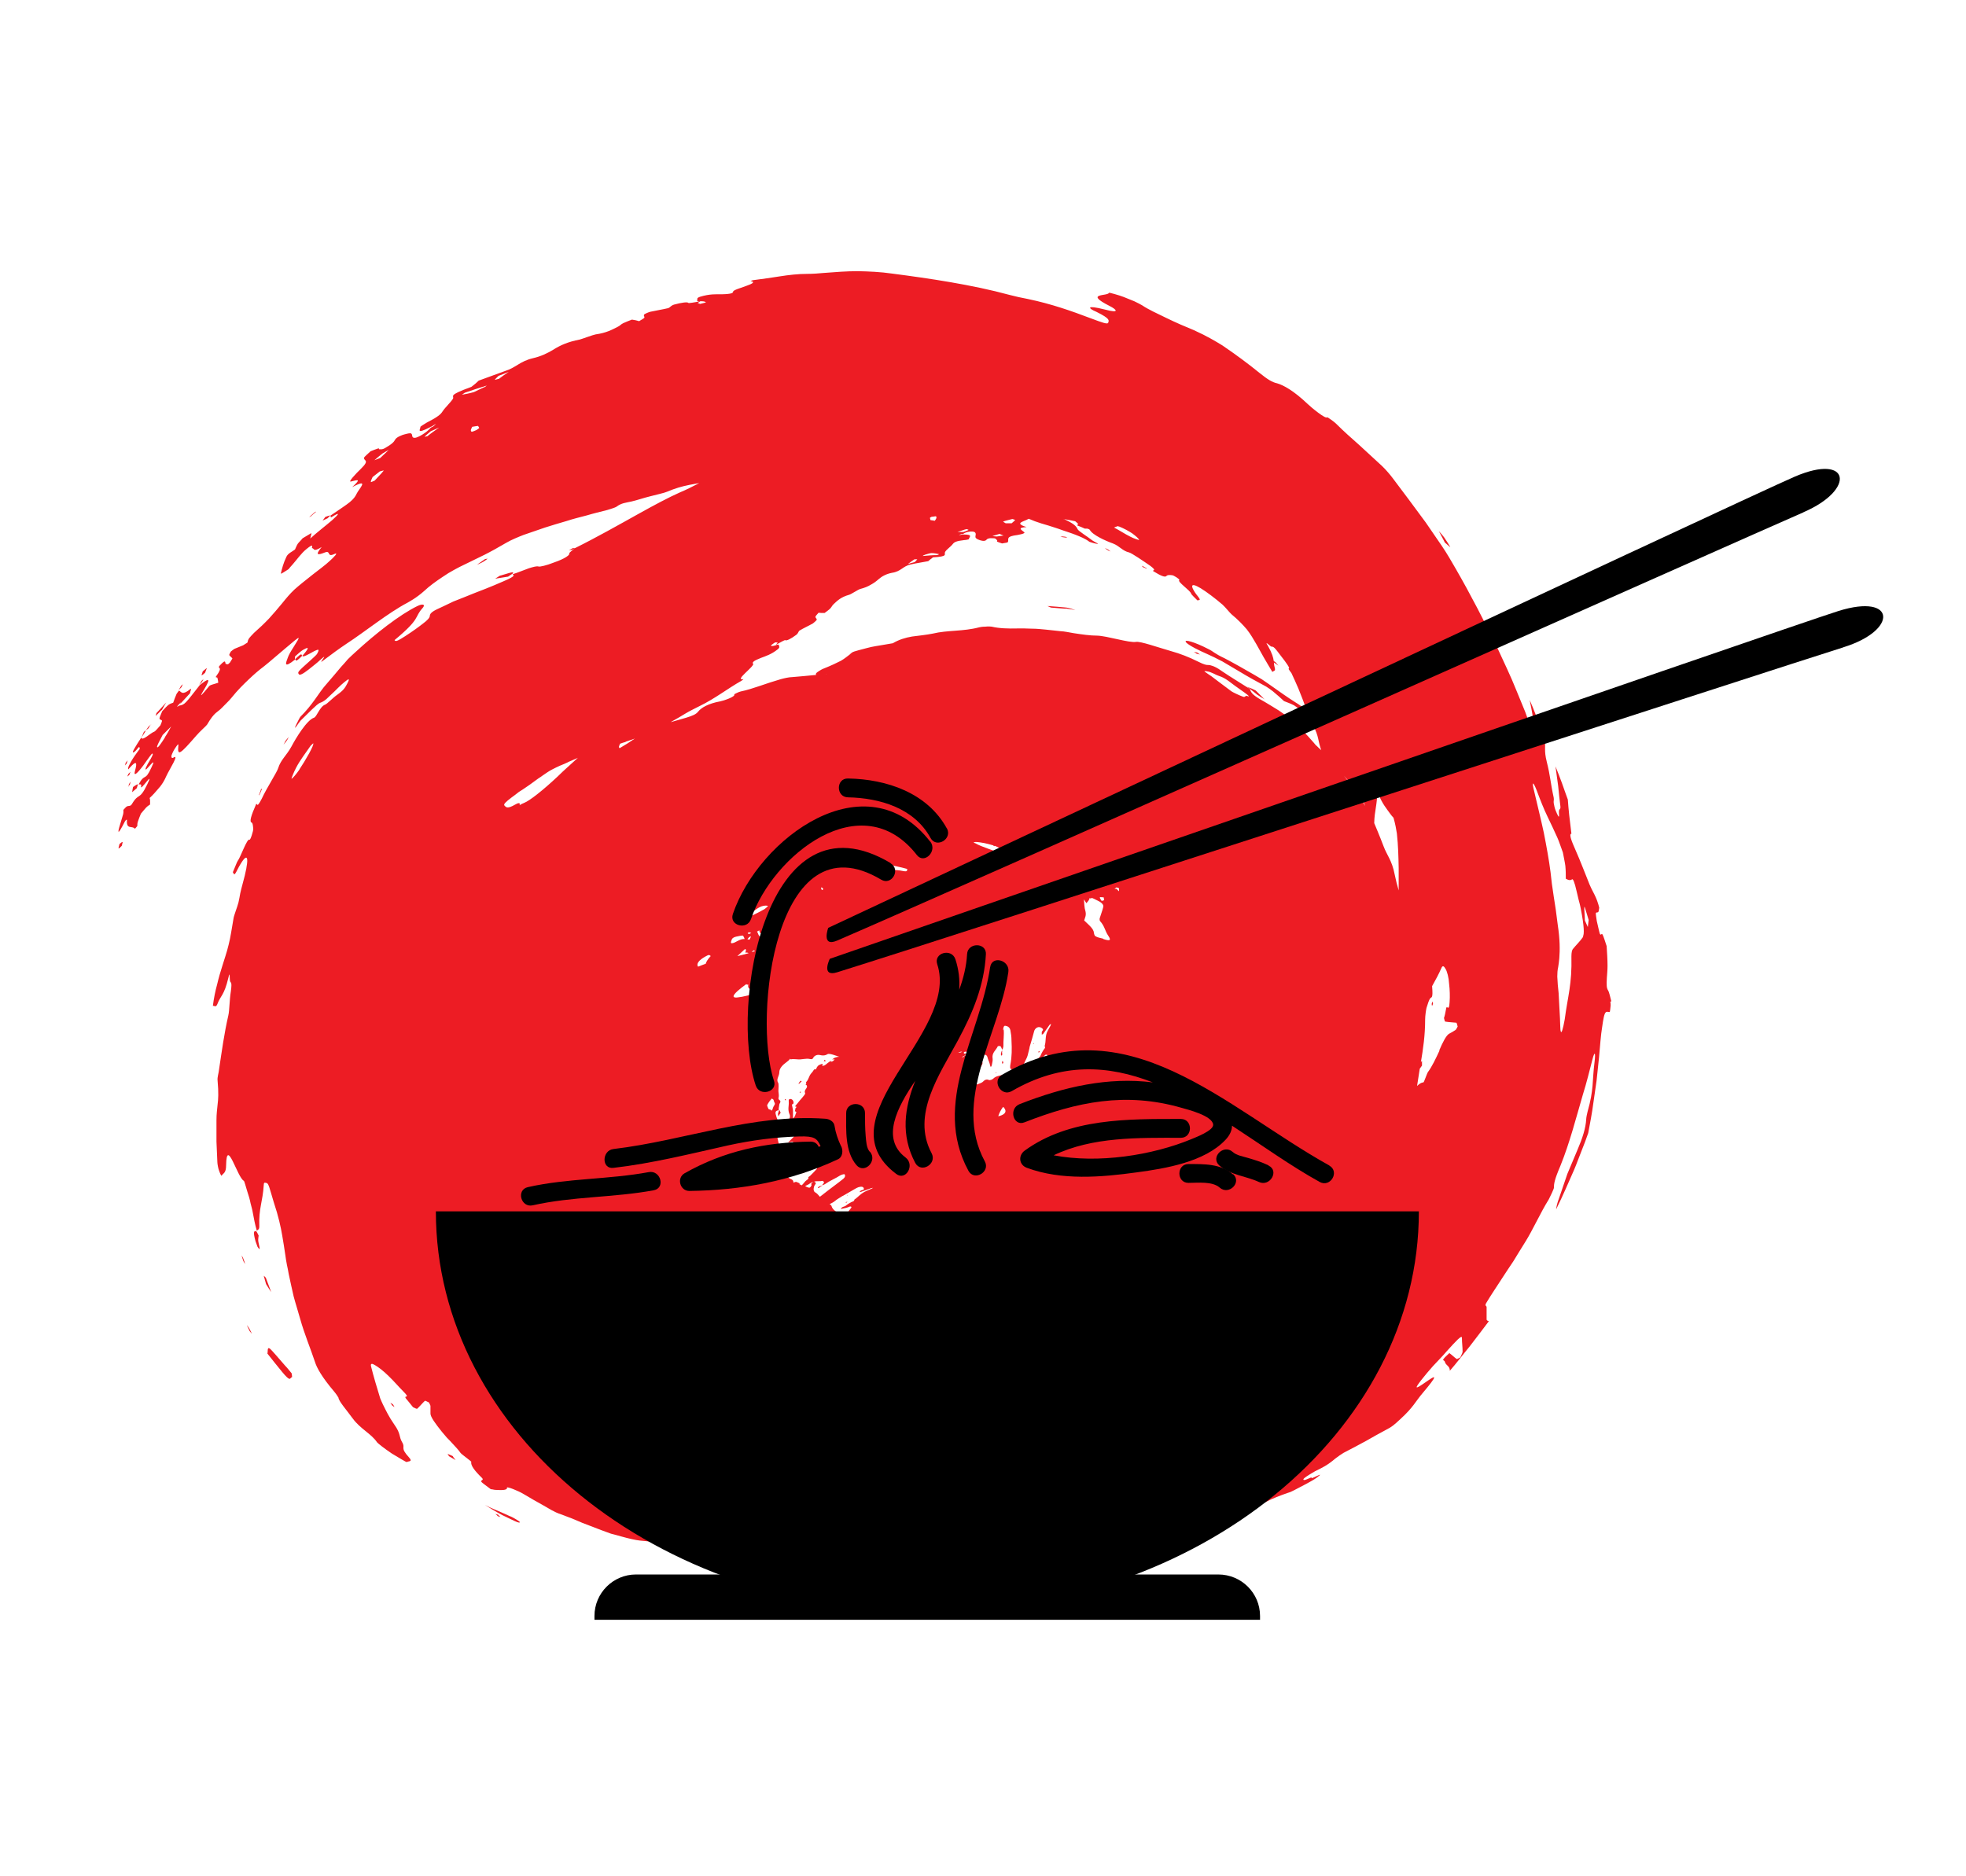 <?xml version="1.0" encoding="UTF-8"?> <svg xmlns="http://www.w3.org/2000/svg" id="Layer_1" data-name="Layer 1" viewBox="0 0 87.64 83.64"><defs><style> .cls-1 { fill: #000; } .cls-1, .cls-2 { fill-rule: evenodd; stroke-width: 0px; } .cls-2 { fill: #ed1c24; } </style></defs><g><path class="cls-2" d="M71.83,44.65c-.05-.18-.09-.41-.15-.5-.06-.1-.07-.22-.05-.55.01-.17.03-.33.03-.54,0-.27-.02-.58-.04-.88-.06-.18-.13-.41-.18-.51-.05-.08-.07.06-.12-.03-.02-.04-.09-.37-.14-.58-.02-.11-.05-.34-.04-.35.03-.05.08-.01.11-.05.02-.03.03-.13.04-.19-.02-.09-.05-.18-.08-.27-.03-.08-.05-.14-.07-.18-.09-.21-.18-.34-.28-.58-.2-.49-.4-1.03-.64-1.57-.13-.3-.3-.68-.17-.7-.08-.62-.13-1.09-.16-1.52-.09-.24-.17-.48-.26-.73-.09-.25-.19-.5-.29-.75.04.29.08.59.12.88.03.3.06.6.1.91.01.13-.04.1-.06.17-.03.09.08.59-.16-.01-.03-.07-.07-.25-.08-.32-.01-.11.02-.12,0-.24-.15-.68-.14-.92-.31-1.6-.13-.51-.04-.66-.09-1.02,0-.02,0-.05-.01-.08-.06-.14-.11-.28-.17-.42-.16-.41-.31-.82-.49-1.23.12.56.19,1.13.36,1.84.01.07-.03.03-.05.04-.05-.13-.12-.27-.16-.39-.12-.32-.23-.64-.35-.96-.13-.32-.26-.64-.39-.95l-.2-.48-.21-.47c-.14-.31-.29-.62-.43-.93-.6-1.23-1.22-2.43-1.86-3.54-.19-.33-.39-.68-.62-1.02-.24-.35-.48-.7-.72-1.05-.51-.69-1.01-1.37-1.46-1.96-.11-.15-.32-.4-.5-.57-.34-.31-.67-.62-1.01-.93-.34-.3-.69-.61-1.02-.94-.07-.08-.4-.31-.41-.3-.04.12-.74-.46-.88-.6-.61-.58-1.07-.83-1.35-.91-.23-.05-.43-.18-.78-.46-.53-.43-1.03-.8-1.66-1.23-.28-.17-.67-.41-1.27-.68-.37-.15-.81-.34-1.22-.54-.41-.2-.81-.38-1.09-.57-.07-.04-.2-.11-.35-.18-.15-.06-.32-.13-.47-.19-.2-.08-.65-.2-.65-.19-.05.17-1.14,0,.02.59.34.17.46.34-.21.16-.87-.22-.74-.05-.38.1.65.32.56.39.53.49-.03.08-.27-.01-.78-.2-.87-.33-1.75-.64-2.8-.86-.27-.05-.59-.12-.81-.18-1.69-.46-3.61-.74-5.22-.95-.55-.08-1.06-.1-1.56-.11-.5,0-1,.04-1.52.08-.19.02-.49.04-.71.04-.44,0-.84.05-1.23.11-.39.06-.78.12-1.19.17-.03,0-.13.04-.12.04.48.09-.76.34-.78.47,0,.06-.06.11-.5.12-.26,0-.54-.02-.97.11-.18.06-.11.11-.13.16-.01.03,0,.06.15.04.19,0,.23.03.23.06,0,0-.04,0-.09.02-.05.01-.12.03-.16.04-.04-.02-.1-.03-.11-.05,0,0,.1-.04.12-.07-.28.06-.53.09-.53.08-.03-.06-.31-.02-.64.07-.16.05-.17.13-.27.16-.25.06-.52.1-.79.16-.08.02-.27.1-.28.13-.03.06.04.09.01.14-.02.03-.15.1-.23.15-.05-.01-.09-.03-.15-.04-.05-.01-.11-.02-.17-.03-.13.05-.31.12-.39.16-.12.06-.13.11-.26.17-.24.12-.48.26-.97.33-.12.02-.59.2-.71.23-.52.1-.86.25-1.19.46-.25.15-.54.29-.89.37-.59.14-.74.41-1.24.57-.39.14-.79.29-1.18.43-.04.04-.08.07-.13.12-.06.05-.13.11-.2.16-1.1.4-.74.39-.82.53-.09.15-.35.39-.46.56-.08.13-.21.25-.72.51-.09.05-.27.17-.27.18.02.09-.24.36.43.02.04-.03.07-.05.06-.02.13-.1.21-.13.2-.12-.03.03-.09.08-.14.12-.03.01-.06.02-.09.04-.18.22-.55.43-.69.45-.19.02-.1-.14-.18-.19-.04-.03-.16,0-.31.04-.08.02-.36.12-.41.24-.05.09-.12.18-.45.37-.12.07-.18.05-.25.05-.04,0,0-.05-.04-.04-.09.03-.23.08-.35.13-.1.1-.29.25-.29.29-.03.15.28.08-.14.49-.25.24-.58.6-.45.57.24-.05.53-.18.06.25.81-.43.29.09.2.29-.06.13-.14.24-.31.38-.17.14-.44.31-.86.6.02.02-.01.11.06.06.42-.26.3-.11.02.14-.29.25-.66.53-.98.82.02-.07.03-.14.05-.21,0-.01,0-.04-.02-.02-.12.07-.25.15-.37.22-.07.09-.18.19-.22.25-.06.1-.08.17-.12.25-.13.1-.31.17-.38.32-.14.29-.2.53-.25.75,0,.04.22-.12.34-.19.06-.07.12-.15.19-.22.2-.23.38-.49.6-.67.4-.33.21-.06.27-.05.1.02.03.19.42-.05-.32.39-.16.36.15.24.25-.1.09.21.37.09.31-.15-.03.17-.14.27-.22.21-.53.43-.77.62-.38.3-.63.5-.83.68-.2.19-.35.37-.56.63-.19.23-.37.44-.57.66-.2.21-.42.42-.67.64-.07.07-.21.22-.23.26-.05.08-.04.12-.06.17-.06.04-.14.09-.19.12-.14.06-.25.1-.39.16-.04.02-.11.08-.16.12-.03.05-.08.14-.07.16.04.06.1.09.14.15,0,0-.07.11-.11.18,0,0-.08.08-.09.08-.03,0-.03-.02-.06-.01-.12.03.05-.32-.31.07-.14.16.2-.01-.16.48-.04.06.05.03.06.06.02.06.03.14.04.22-.08.03-.17.05-.26.08-.05.02-.12.03-.16.09-.29.35-.49.59-.21.13.37-.61.12-.44-.19-.2-.66.84-.67.88-.92.92h0s-.09.09-.02,0c-.1.09-.07.03-.06.02.05-.06.1-.11.16-.17-.02.03-.03.06-.05.09.21-.23.34-.37.45-.49,0-.07.09-.24.02-.19-.37.3-.4.13-.51.07-.04.05-.1.13-.11.15-.06.13-.1.26-.15.39-.06.03-.11.03-.2.09-.08.06-.2.19-.29.29-.04.11-.12.27-.12.32,0,.07.08.05.11.1.01.02-.04.14-.07.21-.09.1-.23.27-.27.28-.19.07-.55.45-.58.26-.23.36-.54.82-.28.62.04-.03.15-.18.17-.19.04-.01.03.05.04.08-.08.11-.16.21-.24.33-.09.13-.21.34-.25.43-.04.1-.04.19,0,.13.36-.42.38-.28.28.08-.08.28.08.15.36-.22.11-.15.25-.36.37-.51.04-.05.06-.03.06,0,0,.03-.05.13-.09.2-.24.4-.25.46-.22.48.04.02.53-.66.25-.09-.3.66-.28.22-.57.75.04.02.14-.04.11.09-.06.27.61-.78.28-.1-.37.77-.37.35-.69.89-.07.12-.15.06-.23.11-.04.02-.1.1-.15.15,0,.06.01.09-.01.19-.04.13-.09.3-.14.47-.12.39-.11.5.22-.15.02-.04.09-.1.09-.06-.04.45.24.24.35.39.01.01.07-.08.11-.12,0-.07,0-.12.03-.21.03-.09.08-.22.13-.34.08-.09.17-.21.23-.27.07-.07.12-.1.18-.14,0-.06,0-.12,0-.17,0-.05-.01-.08-.02-.12.07-.07.12-.11.2-.2.18-.22.36-.35.55-.79.14-.3.59-.99.31-.81-.07.04-.09,0-.09-.07,0-.03.07-.2.14-.31.15-.23.18-.26.17-.15-.05.48.07.39.79-.44.17-.2.46-.45.49-.5.35-.6.45-.52.69-.78.14-.15.28-.27.4-.42.28-.35.54-.6.77-.82.23-.22.45-.41.69-.59.29-.23.61-.52.95-.8.71-.6.7-.6.35-.04-.11.17-.21.34-.25.46-.08.22-.22.52.32.09v-.14c.11-.1.28-.25.35-.29.18-.1.39-.21-.02.26.05.12.53-.26.7-.27.05,0,0,.1-.05.19,0,.02-.21.21-.32.31-.55.49-.55.5-.49.59.04.06.17,0,.44-.21.17-.14.35-.27.53-.44.44-.39-.19.29.12.04.37-.28.71-.53,1.04-.75.8-.52,1.86-1.38,2.72-1.83.06-.04.37-.19.75-.53.21-.2.51-.42.83-.63.16-.11.32-.21.49-.3.17-.09.33-.18.49-.25.28-.14.56-.27.86-.42.3-.15.62-.33.98-.54.22-.13.54-.26.77-.35.33-.11.64-.22.96-.33.32-.1.64-.2.96-.29.3-.1.6-.17.9-.25.3-.09.6-.16.91-.24.11-.03.38-.12.4-.14.24-.18.42-.18.68-.24.23-.05.54-.16.83-.23.26-.07.64-.15.77-.21.33-.14.63-.23.98-.3.14-.03.29-.05.44-.08-.29.15-.58.3-.85.41-.5.22-1.19.59-1.8.93-.97.54-1.94,1.09-2.91,1.57-.08.08-.24.19-.23.22.03.13-.44.33-.74.43-.25.1-.57.18-.63.16-.07-.03-.25.02-.44.08-.23.08-.53.21-.71.26,0,.06.21.05-.42.32-.28.12-.58.25-.79.33-.33.13-.65.25-.96.38l-.48.19c-.15.07-.31.15-.46.22-.29.14-.58.24-.59.42,0,.08-.11.2-.3.34-.19.15-.45.34-.79.56-.14.09-.3.19-.37.21-.08.03-.13-.02-.1-.04,1.17-.97.86-1,1.23-1.41.15-.16.03-.22-.22-.1-.8.39-1.88,1.24-2.77,2.06-.11.1-.22.2-.33.31-.1.12-.2.23-.31.35-.2.24-.41.49-.62.73-.21.23-.37.48-.55.73-.18.25-.38.5-.64.76-.01,0-.15.27-.2.38-.13.3.12-.11.21-.21.31-.3.73-.74.86-.79.09-.03.17-.07.29-.17.06-.05.12-.12.21-.2.09-.08.19-.18.32-.31.16-.16.4-.36.45-.37.06,0-.03.15-.1.28-.1.19-.26.31-.4.41-.2.14-.45.41-.54.44-.23.08-.37.54-.49.58-.32.1-.81.91-1.01,1.29-.22.4-.47.58-.59.96-.04.16-.51.88-.73,1.36-.24.46-.18.2-.25.24-.24.54-.3.79-.21.82.06.02.07.16.08.31,0,.05-.12.49-.17.46-.1-.08-.41.81-.52.94-.03.03-.14.33-.22.51.03.03.04.13.1.07.05-.06.16-.31.24-.43.37-.62.4-.21.09.9-.04.14-.07.27-.1.4-.02.13-.05.27-.08.41-.06.23-.2.57-.22.71-.08.45-.13.84-.22,1.18-.08.34-.19.64-.28.94-.08.25-.16.52-.23.82-.08.29-.15.63-.19.96.07-.02.13.09.2-.08.14-.38.3-.37.49-1.17.08-.35.05.01.07.12.02.14.11-.01.04.49-.06.36-.06.85-.11,1.06-.19.83-.29,1.59-.41,2.38-.02.21-.09.38-.07.53.05.55.03.84,0,1.07-.02.23-.05.4-.05.7,0,.34,0,.65,0,.95.01.31.03.61.04.92,0,.07.04.29.07.36.04.12.1.26.12.24.07-.12.2-.1.2-.47.02-1.26.5.55.79.7.02,0,.1.3.15.46.07.21.12.38.15.54.04.16.08.29.1.42.05.26.09.5.18.81.04-.06.11-.04.11-.2-.03-.82.15-1.07.2-1.86,0-.13.08-.08.13-.07.09.02.14.28.31.84.11.33.19.61.25.86.06.25.1.45.13.63.05.3.1.59.14.88.02.14.04.29.07.43.03.14.06.28.08.41.07.32.14.66.22,1,.09.34.2.67.29,1,.19.68.46,1.32.66,1.92.08.26.3.67.86,1.33.07.08.19.26.19.27,0,.14.36.55.63.92.35.48.83.68,1.09,1.07.03.04.33.28.66.5.33.2.65.39.66.38.06-.05.29,0,.11-.2-.43-.47-.15-.41-.31-.68-.16-.27-.05-.37-.35-.79-.25-.36-.36-.6-.51-.9-.04-.09-.09-.19-.12-.27-.15-.49-.29-.95-.41-1.43-.03-.13.04-.14.18-.05.14.08.37.25.62.5.21.2.43.46.63.66.35.35.04.17.11.3.01.02.05.07.08.1l.25.31c.06.03.17.09.19.07.12-.11.22-.24.34-.35.02-.02.12.05.18.07.03.06.07.13.07.16,0,.12,0,.23,0,.34,0,.15.23.46.51.81.07.09.15.17.22.26.08.08.16.16.23.24.15.16.29.31.38.44.05.07.48.37.48.4-.04.15.15.4.47.71.12.12-.07.09-.02.18.03.05.27.21.42.33.07,0,.15.03.21.03.23.01.54.03.51-.1-.01-.06.49.13.75.29.31.19.57.33.87.5.25.14.48.3.79.4.36.13.66.25.95.38.29.11.57.22.86.33.12.04.26.1.41.15.15.04.32.09.48.13.32.09.63.16.82.18.37.03.66.07.92.12.26.06.49.11.73.16.4.08.85.17,1.28.2.43.03.86.06,1.2.04.39-.02.75-.02,1.12-.02h0c.18.09.4.17.63.25.25.08.49.16.72.24h-.01c-1.07.05-1.29.11-.91.25.12.04.3.07.04.12-.13.03-.2.09-.14.1.34.02.81.04,1.06.02.57-.07.84-.11.83,0,.13-.01.37-.03.38-.03,0-.04.02-.06.07-.07.06.02.11.03.17.04.28.06.59.11.93.16.41.06.98.15,1.23.23.43.13,1.03.19,1.67.27.63.04,1.3.1,1.87.12.42.02.86.03,1.31-.02.46-.04.95-.08,1.46-.18.33-.06.67-.11,1-.17.31-.07.63-.13.94-.2.31-.06.64-.14.97-.22.33-.08.66-.15,1-.25,1.38-.35,2.75-.8,4.14-1.31.21-.08.41-.16.62-.24.21-.08.41-.18.61-.26.32-.14.77-.33.93-.44.41-.27.78-.46,1.12-.63.34-.17.65-.29.97-.4.08-.02.18-.06.29-.12.34-.18.79-.4,1.01-.56.5-.37-.38.16-.21-.02.03-.03-.27.12-.33.12-.06,0-.07-.03,0-.09.08-.07.38-.25.47-.3.31-.15.56-.27.91-.57.06-.05.29-.21.36-.25.33-.17.67-.35,1-.53.32-.18.63-.36.9-.5.26-.13.36-.22.64-.48.59-.54.65-.76,1-1.17.32-.38.49-.6.5-.67.01-.07-.12.02-.44.24-.42.29-.43.25-.13-.14.16-.2.33-.41.52-.62.19-.21.41-.42.62-.67.4-.44.67-.74.67-.59,0,.22.03.41.03.62,0,.05-.07.17-.1.25-.06.03-.15.09-.17.07-.11-.08-.21-.18-.32-.26,0,0-.13.12-.2.19-.02.02-.09.11-.08.11.02.04.07.04.08.09.04.17.23.18.22.4.3-.34.58-.72.88-1.08.29-.37.57-.75.86-1.13-.04-.02-.1-.02-.1-.09,0-.17,0-.37,0-.54,0-.07-.11-.04,0-.21.17-.29.45-.7.7-1.09.15-.24.32-.48.49-.74.16-.27.34-.55.53-.86.33-.52.68-1.31,1.05-1.9.04-.07.24-.49.23-.52,0-.17.02-.35.29-.98.41-1.01.7-2.14,1-3.17.17-.54.3-1.08.43-1.58.09-.35.15-.35.09.14-.11.86-.02,1.18-.31,2.2-.02.07-.06.27-.06.33-.02.4-.17.86-.39,1.37-.14.33-.34.8-.45,1.07-.09.28-.21.6-.3.88-.1.27-.17.49-.18.57,0,.04-.02.08-.02.13.3-.6.55-1.2.8-1.76.12-.28.22-.57.33-.84.11-.27.21-.54.3-.8.08-.44.17-.88.23-1.35.04-.3.09-.63.14-.97.04-.34.07-.69.11-1.04.05-.53.08-1.01.14-1.36.05-.35.09-.6.16-.66.06-.06.12,0,.18-.02.01,0,.03-.18.04-.29,0-.01,0-.14-.02-.17ZM7.36,32.87c-.18.28-.35.54-.36.42,0-.04.12-.28.25-.52.16-.16.27-.27.38-.38-.09.16-.17.32-.28.48ZM17.09,21c-.09.12-.26.28-.39.43-.06.02-.17.08-.17.06,0-.06.05-.15.08-.22.11-.08.21-.17.32-.25.06-.01.2-.07.17-.02ZM16.95,20.42c-.06.02-.13.05-.26.1.11-.1.22-.19.36-.3.06-.04.19-.11.28-.16-.13.12-.25.24-.38.36ZM18.93,19.47c.06-.07.18-.16.27-.24.2-.09.29-.13.38-.17-.18.13-.36.25-.53.39-.04,0-.14.04-.12.02ZM21.27,19.16c-.08.04-.21.09-.23.09-.04,0-.05-.04-.05-.07,0-.04.04-.1.06-.15.11-.02.23-.04.26-.04.03.05.05.07.05.1,0,0-.08.06-.1.07ZM21.59,17.26c-.16.07-.39.19-.46.22-.21.06-.37.09-.54.12,0,0,.07-.05.13-.09.32-.11.65-.22.98-.32-.04.03-.07.05-.11.08ZM22.24,16.89c-.07.01-.19.06-.18.04.02-.04.11-.11.16-.17.25-.1.35-.14.46-.18-.15.1-.3.2-.44.31ZM13.35,34.31c-.14.2-.29.38-.35.41-.03.02.1-.3.2-.49.17-.33.42-.65.64-.97.04-.05.09-.08.12-.12.07.05-.36.79-.61,1.16ZM45.1,23.33c-.09,0-.18,0-.27,0-.04-.03-.14-.07-.1-.08.1-.04.26-.07.4-.11.04.01.13.04.12.05-.03.04-.09.08-.14.13ZM40.89,24.94s-.07.08-.11.12c-.17.04-.24.07-.31.09.09-.07.2-.15.29-.21.04,0,.13-.01.13,0ZM41.21,24.74c.1-.03.26-.08.31-.08.14,0,.25.03.35.05,0,0-.05.02-.09.04-.21,0-.43.02-.65.04.02-.02.05-.04.08-.04ZM41.68,23.22c-.08-.01-.17-.03-.2-.03-.01-.06-.03-.08-.02-.11,0,0,.06-.04.08-.04.07,0,.17-.03.18-.02.03.02.03.05.02.08-.01.04-.04.08-.07.12ZM42.68,23.72c.14-.04.27-.1.41-.13.03.01.1.03.08.04-.05.03-.15.06-.22.09h-.27ZM44.57,23.81s.08.03.17.07c-.09,0-.19.03-.3.04-.04,0-.13-.01-.2-.02.11-.03.21-.06.33-.1ZM33.56,29.59c-.02-.06.01-.12.37-.26.21-.08.45-.15.74-.38.12-.1.05-.13.05-.18,0-.03-.03-.05-.14,0-.16.05-.2.04-.21,0,0,0,.03-.02.07-.05.04-.03.08-.06.12-.08.04,0,.09,0,.11.02,0,0-.07.06-.08.09.21-.12.4-.22.41-.21.05.05.26-.06.49-.23.11-.08.09-.16.16-.2.18-.11.39-.2.58-.31.06-.04.18-.15.18-.17,0-.06-.06-.07-.06-.13,0-.03.09-.12.14-.18.04,0,.08.01.13.01.04,0,.1,0,.14,0,.09-.07.21-.15.26-.21.07-.08.07-.12.16-.2.15-.14.31-.3.67-.4.09-.02.41-.24.5-.26.19-.05.34-.11.47-.19.13-.07.24-.15.34-.24.16-.14.35-.24.6-.29.41-.06.49-.3.83-.37.13-.03.26-.06.4-.08.13-.02.26-.05.39-.07.03-.02.05-.05.08-.07.04-.03.09-.06.13-.1.71-.04.48-.13.54-.24.06-.11.25-.23.34-.35.07-.09.16-.14.52-.18.06,0,.2-.03.2-.04,0-.09.23-.21-.25-.21-.03,0-.05.02-.04,0-.1.03-.15.03-.15.03.03-.02.07-.03.11-.05h.07c.15-.12.43-.13.51-.09.11.07.02.17.05.25.02.04.09.08.18.11.05.02.22.07.29,0,.05-.06.12-.1.35-.08.08,0,.11.06.14.09.02.02-.02.04,0,.06.06.03.14.05.22.08.08-.02.23-.03.25-.05.08-.1-.1-.23.27-.3.22-.03.54-.09.47-.15-.13-.11-.33-.2.1-.23-.59-.18-.09-.25.06-.35.01,0,.02-.01.04-.02.09.04.18.07.27.11.19.07.39.13.6.19.21.07.42.13.63.21.2.07.4.13.6.21.2.08.41.16.61.31,0,0,.21.07.29.08.23.05-.08-.08-.16-.14-.24-.19-.61-.41-.66-.5-.06-.13-.15-.25-.62-.46,0,0-.01,0-.02,0,.17.03.35.06.53.1.06.05.12.1.14.13-.01,0-.03.02-.04.03-.01,0-.03.02,0,.03.11.04.22.09.33.14.04,0,.07,0,.11,0,.05.01.09.03.11.05.11.23.72.5,1.03.61.31.12.42.33.72.4.12.03.63.38.95.6.3.23.11.17.12.23.37.23.54.29.6.22.04-.05.15-.05.27-.03.04,0,.34.18.3.21-.1.08.49.46.53.61.01.04.18.2.28.3.04-.02.12,0,.1-.06-.02-.06-.16-.21-.22-.31-.3-.47,0-.4.73.15.18.14.34.26.51.41.14.13.32.36.4.43.28.23.5.46.68.67.17.22.3.44.42.65.1.18.21.38.33.59.12.21.26.44.39.66.04-.05.15-.03.11-.17-.03-.1-.04-.18-.04-.25.07.04.13.09.2.14-.07-.08-.11-.14-.15-.17-.02-.01-.04-.02-.06-.04-.02-.15-.06-.32-.26-.68-.16-.24.05-.03.12.02.09.07.07-.08.32.25.18.24.44.55.51.72,0,0,0,0,0,0-.02.01-.03.03-.02.06.02.04.07.1.12.17.11.23.21.46.31.69.12.3.24.6.35.91,0,.02,0,.03.02.05-.02-.01-.04-.03-.05-.04-.15-.1-.29-.21-.46-.31-.17-.11-.34-.22-.54-.36l-.64-.45-.32-.22c-.11-.07-.23-.13-.34-.2-.45-.26-.89-.51-1.31-.73-.49-.23-.47-.29-.74-.42-.58-.3-1.07-.44-.99-.31.08.14.68.42.91.52.23.1.47.22.72.35.23.14.47.28.71.42.46.28.92.53,1.24.7.05.03.23.15.3.21.18.15.34.29.5.44.14.06.26.09.45.19.14.09.36.27.55.42.02.02.05.04.08.06.01.04.02.07.04.1.46.76.36.88.51,1.33.01.03.02.06.03.09-.01-.01-.02-.02-.03-.03-.05-.04-.1-.09-.15-.14-.05-.04-.1-.09-.15-.16l-.24-.27c-.08-.09-.16-.17-.24-.25-.16-.17-.33-.33-.51-.48-.09-.08-.18-.15-.27-.23-.1-.07-.2-.14-.3-.21-.21-.13-.42-.26-.64-.39-.49-.27-.6-.38-.65-.57-.42-.27-.89-.55-1.27-.81-.18-.13-.31-.19-.4-.22-.09-.03-.13-.04-.18-.04-.09,0-.16,0-.48-.16-.38-.19-.79-.35-1.19-.46-.56-.16-1.38-.45-1.56-.41-.31.05-1.29-.27-1.74-.28-.3,0-.65-.05-1.04-.11-.19-.03-.39-.08-.61-.09-.21-.02-.43-.05-.65-.07-.2-.02-.4-.04-.61-.04-.11,0-.21-.01-.32-.01-.1,0-.21,0-.31,0-.42.01-.81,0-1.15-.08-.03,0-.15-.02-.28,0-.13,0-.25.02-.28.03-.72.19-1.41.12-2.07.28-.31.06-.61.09-.92.13-.3.05-.59.14-.86.3-.25.04-.51.09-.77.13-.26.04-.5.12-.75.18-.35.09-.31.12-.41.2-.11.08-.21.17-.38.27-.18.09-.42.21-.8.36-.04.01-.27.15-.29.18-.05.06-.04.08,0,.09-.38.04-.75.07-1.09.1-.13,0-.36.05-.53.1-.31.09-.61.19-.9.29-.3.1-.57.19-.86.25-.07.01-.29.12-.29.13.08.1-.5.29-.62.31-.55.1-.85.29-.98.45-.1.13-.25.19-.54.28-.22.06-.44.13-.66.19,0,0-.02,0-.02,0,.22-.12.44-.25.67-.39.15-.09.41-.22.59-.31.72-.35,1.25-.78,1.89-1.14.03-.02.09-.07.08-.07-.43.08.49-.56.44-.69ZM61.43,35.36c.17.46.4.72.54.92.05.07.1.13.15.18.08.28.12.51.15.7.06.54.07,1.06.08,1.55,0,.32,0,.66,0,.99-.07-.23-.13-.48-.18-.72-.12-.62-.35-.86-.49-1.24-.09-.24-.18-.46-.27-.68-.05-.12-.1-.24-.15-.36.01-.56.14-.83.13-1.39,0,.01.02.03.03.04ZM60.52,35.2s.12.24.18.37c.07.14.12.25.16.37-.27-.49-.6-.93-.95-1.35.21.21.47.57.6.62ZM49.83,23.46s.05.02.07.02c.2.08.42.2.57.3.15.11.29.23.31.29.01.02-.24-.06-.39-.14-.24-.12-.48-.28-.73-.41.06-.02.11-.04.16-.06ZM31.11,43.09c-.07-.12.04-.28.33-.44.06-.03.12-.07.16-.07.04,0,.09.05.08.05-.14.15-.2.26-.22.34-.11.04-.22.08-.34.13,0,0,0,0,0-.01ZM33.17,42.35s.04-.03.05-.04c.04.03.05.07,0,.16.08,0,.12,0,.15.03-.17.05-.34.09-.5.13.1-.09.2-.19.3-.28ZM33.51,42.45l.08-.08s.06.02.07.04c-.05.01-.1.03-.14.04,0,0,0,0,0,0ZM34.18,41.74l-.11.14s-.05-.02-.05-.03c0-.03.03-.07.05-.1.06,0,.08,0,.11,0ZM33.27,43.89s.05.02.09.01c-.04.15.04.19.16.23.09.03.11.13.18.18-.14.02-.29.06-.43.09-.12.03-.27.06-.38.07-.11.02-.19,0-.19-.05,0-.1.27-.33.58-.55ZM44.71,45.93s.02-.09.03-.14c.03-.07.06-.06.14-.04.09.03.14.09.16.18.03.15.05.3.05.46.02.37.02.73-.05,1.08-.01.08-.03.19.05.2,0,0,.02.02.01.03-.04.09,0,.13,0,.19,0,.08.14-.03.1.08,0,.02.16-.05.18-.08.05-.06.12-.14.13-.18.02-.11.11-.2.15-.31.04-.11.12-.22.15-.34.03-.11.05-.21.08-.32,0-.03.01-.07.02-.1.07-.22.13-.44.19-.66.03-.12.15-.21.26-.18.05.01.09.04.12.07.05.06-.03.09-.04.15,0,0,0,.02,0,.03v.08s.06-.02.07-.04l.28-.4s.04-.03.06-.04c0,.03-.01.05-.02.08-.04.08-.09.16-.13.24-.12.22-.06.45-.13.66,0,.03.03.08.01.1-.09.11-.15.23-.2.35-.02.04-.08.08-.11.13-.02.03-.01.06-.02.09l.07-.04c.09-.06.18-.12.26-.21.03-.04.11-.03.11,0,0,.05-.03.11-.04.15-.01.04-.04.09-.03.12.03.06,0,.12-.03.19-.03.05-.05.12,0,.12.09,0,.04.05,0,.08-.03.03-.04.05-.04.07,0,.02,0,.03.03.04.06.02.05.04.06.08,0,.01-.02.03-.05.04-.09.04-.25.03-.38.04-.05,0-.1,0-.1-.02,0-.02-.07,0-.21.02h0s0,0,0,0c-.02,0-.08.02-.11.02-.06,0-.08,0-.08,0h-.04s-.01,0-.06,0c-.05,0-.08,0-.07,0,.1,0,0,0-.07,0-.02,0-.05,0-.07,0,0,0,.02,0,.02,0,.04,0,.08,0,.12.01.01,0,.04,0,.04,0,0,0,0,0-.02,0-.02,0-.06,0-.08,0-.02,0-.05,0-.07,0,.01,0,.03,0,.05.01.06.01.11.02.09.04-.02,0-.04.02-.06.02-.12-.03-.09.02-.17.01-.08,0-.06,0,.02.06,0,0,.03.02.03.02-.04,0-.11.05-.18.04-.12-.01-.1.06-.22.03-.02.05-.09.04-.16.04,0-.02,0-.05-.03-.07-.06-.04-.08-.11.03-.2.03-.02.04-.06.04-.08,0-.02-.04-.04-.05-.03-.17.06-.38.05-.52.19-.04.04-.15.09-.21.06-.08-.04-.18,0-.22.05-.07.08-.16.1-.26.14-.08.03-.09.01-.07-.04.03-.08.07-.16.02-.23,0-.02-.02-.04-.01-.06.08-.16.11-.31.22-.49.08-.12.06-.19-.04-.24-.02-.01-.02-.04-.01-.06.02-.08-.1-.1-.1-.17,0,0-.02,0-.02,0-.04.03-.08.04-.11.04,0-.03,0-.05,0-.07-.04-.12-.03-.27-.13-.37-.05-.04,0-.05.02-.08.02-.03,0-.1.07-.09.05.01.12,0,.15.04.11.12.18.27.27.4.02.04.03.11.05.11.13,0,.12.16.16.24.04.08.07.19.09.28,0,.01.02.02.03.01.01-.01.03-.04.03-.06.02-.1.05-.21.04-.29-.05-.27.15-.38.23-.56,0-.01.04-.01.06-.01.1-.03.09.12.15.16.01-.05.04-.11.04-.16-.01-.24.04-.5.01-.75ZM49.17,41.85c-.12-.03-.25-.05-.34-.11-.06-.04-.06-.14-.08-.22-.04-.11-.12-.19-.23-.3-.06-.06-.13-.12-.19-.18.03-.12.1-.21.06-.4-.06-.19-.05-.34-.07-.52,0,0,0-.01,0-.02,0,0,0,0,0,0,.04.06.07.11.11.17.03-.04.06-.07.09-.11.02-.03.04-.07.05-.1,0-.01.01-.03.02-.03,0,0,0,0,0,.02.02,0,.05.03.05.03,0-.01,0-.03,0-.05.03,0,.07.02.12.04.07.04.15.07.22.11.17.09.22.18.2.26-.04.17-.11.34-.16.51,0,.03-.01.08.02.12.21.23.21.43.37.66.14.21.06.23-.22.14ZM49.21,40.14s-.07.02-.1.03c-.03-.05-.09-.12-.08-.16,0-.02.11,0,.17,0l.02.12ZM48.97,39.47c-.19,0-.39-.02-.58-.03-.05,0-.1,0-.14-.02-.01-.13-.03-.25-.05-.39-.03-.16.22-.16.54.06.12.09.28.21.37.33.01.01.02.02.02.03-.05,0-.1.02-.17.02ZM49.88,39.74s0,0,0,0c-.04-.04-.07-.07-.11-.11-.03,0-.06,0-.09.01.02-.02.05-.04.08-.07.02-.01.08.02.12.03,0,.04.01.09,0,.12ZM36.07,52.95c-.05,0-.1-.02-.18-.07.07-.03.14-.06.18-.09.07-.06.14-.08.2-.1-.03.01-.07.05-.1.08-.02.02.02.07,0,.09-.03.06-.06.1-.12.1ZM35.67,52.77c-.06-.02-.1-.05-.16-.07-.05-.02-.09.02-.14.03,0-.1-.05-.14-.14-.17-.11-.05-.19-.17-.19-.31,0-.04-.01-.07-.03-.1,0-.03-.02-.05-.04-.07-.03-.04-.07-.07-.09-.12-.03-.12-.05-.23-.04-.36,0,0-.03-.03-.03-.03h0s.06-.06.09-.08c.09-.04.14-.07.14-.12,0-.02.03-.05.06-.06.03-.01.08-.02.12-.02.06,0,.03.02,0,.04-.04.03-.07.07-.11.09-.12.05.06.03,0,.05-.15.07-.09.12-.03.13.06.01-.06.08.04.07.04,0,.04.06.05.1,0,.04-.06.04-.1.06.04.03.09.03.18,0,.06-.02.12-.03.18-.04.02,0,.08,0,.03.03-.12.04-.04.08-.11.12-.02,0-.02.03-.03.05.04-.01.08-.02.11-.03.03-.02.04-.04.07-.06.13-.1.29-.12.37-.06.02.01.06.02.07.04,0,.02-.03.06-.01.06.11.04.07.1-.02.18-.04.03-.07.07-.1.1-.03.03-.05.07-.07.1.06-.02.13-.04.18-.07.11-.07.25-.12.31-.2.03-.04.05-.02.08-.02.04,0,.1-.04.1,0,0,.03.03.06,0,.09-.09.1-.19.2-.29.3-.03.03-.09.06-.09.07.05.08-.1.13-.15.2-.04.05-.09.11-.14.16-.04-.02-.08-.04-.12-.06ZM44.72,49.36s0,0,0-.01c.15.15.14.28-.06.37-.05.02-.1.04-.16.05.04-.13.1-.26.21-.41ZM43.21,47.14c-.06.02-.1.03-.04-.03.03-.03.09-.08.03-.09-.03,0-.09.02-.13.03-.03,0-.05.02-.07.04-.03.03-.06.04-.09.05,0,0-.01,0-.02-.02.02-.01.05-.02.07-.03,0,0,.02,0,.04,0,0-.02,0-.05.02-.05.06-.02.07-.05.04-.07-.02,0-.09.02-.09,0,0-.02,0-.04,0-.06.11-.05.19,0,.26.1.03.04.06.08.09.12-.04,0-.08,0-.12.02ZM36.31,52.68s-.01,0-.02,0c.13-.03.25,0,.38-.03.01,0,.03.02.04.03.07.05-.05.12-.06.17.05-.02.11-.04.15-.07.2-.14.45-.24.65-.37.03-.02.09-.04.13-.05.07-.02.08,0,.09.04.01.06-.02.11-.08.16-.11.09-.23.18-.35.27-.23.17-.46.35-.69.53-.07-.08-.13-.16-.23-.21-.03-.02-.05-.09-.05-.12,0-.07.02-.14.05-.19.03-.05.1-.09-.02-.15ZM35.91,48.36c.07.02.09.09.03.17-.05.07-.09.14-.05.2.01.02-.01.06-.03.09-.07.09-.14.17-.21.25-.06.08-.13.16-.19.23-.01.01-.01.04,0,.04.08,0,.04.03.01.06-.02.03-.02.06-.02.08,0,.03-.03.07-.01.07.05.01.07.03.05.07-.04.07-.03.14-.11.22-.01.01-.02.03-.03.04v-.03s0-.07,0-.11c0-.07,0-.13,0-.2,0-.09-.03-.17-.04-.24-.02-.09.05-.07.06-.1.02-.09-.03-.18-.12-.2-.05,0-.07.01-.09.04,0,.03,0,.07,0,.09.02.17-.07.33.05.59,0,.01.01.07,0,.1-.02.08-.03.09-.06.12.02,0,.04.02.06.03.02.02.04.03.06.05.01.02.03.04.04.06,0,.01,0,.03.01.04,0,.07.02.13.03.2,0,0,.01,0,.02,0,.01.06.02.11.03.16-.05.04-.04.08-.08.11.02,0,.05-.02.08-.03-.01.04,0,.08,0,.11-.07.07-.14.14-.21.21-.04.04-.1.08.04.04.13-.04.16,0,.11.07,0,.02-.03.04-.05.05-.03.02-.09.04-.09.03-.08-.08-.27,0-.41,0-.01,0-.03,0-.05.01-.03-.11-.06-.22-.08-.34,0-.05-.07-.08-.04-.19.03-.08.05-.16.07-.24.01-.07.02-.17.01-.22,0-.05-.02-.13-.04-.17-.01-.04-.04-.07-.06-.17-.06-.18-.03-.22.11-.25,0-.08.01-.13.02-.18,0-.05.01-.1.04-.14.08-.15-.11-.11-.06-.25.02-.08,0-.18-.01-.28,0-.13.03-.32-.02-.39-.04-.06-.03-.14,0-.22.03-.08.06-.16.06-.23,0-.18.15-.33.33-.46.06-.04.11-.09.16-.15,0,.02,0,.04.04.03.08-.02.18,0,.26,0,.2.03.39-.06.59-.01.01,0,.09.03.13-.05.04-.09.16-.16.3-.13.12.03.23.03.34-.04.03-.02.1-.01.15,0,.13.03.25.08.38.12-.02,0-.04,0-.06,0-.1.02-.2.04-.26.13l.1-.03s-.01.04-.03.06c-.05.04-.11.08-.16.05-.11.04-.16.12-.25.17-.03.01-.07.02-.1.03,0,0,0-.02,0-.04.02-.07.02-.07-.09-.03-.07.03-.12.06-.14.11-.02.03-.04.05-.04.08-.01.06-.08,0-.11.05-.03.05-.07.11-.12.16-.11.13-.1.25-.21.37,0,0-.05.06,0,.08ZM35.82,51.43s0-.04,0-.06c0-.02,0-.04,0-.06.07,0,.13.02.12.05-.01.02-.04.05-.08.07,0,0-.02,0-.03,0ZM38.09,53.49s-.02.06-.05.07c-.13.05-.24.12-.34.2-.04.03-.11.04-.16.07-.03.02-.04.05-.06.07.02,0,.05,0,.07-.01.11-.02.21-.04.32-.09.05-.02.1,0,.08.04-.02.04-.06.08-.09.12-.02.04-.07.08-.06.1,0,.05-.02.11-.06.17-.04-.03-.09-.05-.14-.07-.14-.06-.27-.09-.36-.16-.09-.07-.15-.14-.17-.22,0-.03-.06-.08-.09-.09.08-.04.18-.09.25-.15.08-.07.18-.12.27-.18.03-.02.06-.04.09-.05l.59-.34c.11-.06.25-.08.3-.03.02.02.03.04.03.07,0,.05-.09.05-.13.07,0,0-.01.01-.02.02l-.05.05s.05,0,.07-.01l.47-.17s.05,0,.07-.01c-.02.01-.04.03-.07.04l-.25.11c-.23.1-.34.26-.52.38ZM42.73,46.94s.08-.05.11-.05c.01,0,.03,0,.05.01-.04.01-.08.03-.12.04-.02,0-.05,0-.07,0,0,0,.01,0,.02-.01ZM40.44,38.74s0,.02,0,.03c0,.08-.04.09-.16.07-.2-.04-.39-.07-.61-.03-.06.01-.12.02-.17.01-.29-.06-.6-.08-.9-.13.06-.04-.03-.1.22-.13.18-.02.43-.07.54-.05.22.03.42.07.62.12.15.03.3.07.45.11ZM36.64,39.68s-.03-.04-.04-.07c0,0,.02-.02.02-.04-.01,0-.02,0-.03,0,0,0,.02,0,.03-.01,0,0,0,0,0,0,.05.03.07.06.08.09,0,0-.04.02-.05.03ZM34.4,48.98s.05.02.07.04c.01.02.03.05.03.07,0,.07.09.09.01.2-.03.04-.05.09-.07.16-.02.06-.05.1-.08.03-.06-.02-.09-.01-.11-.05-.03-.06-.06-.15-.05-.16.06-.12.14-.22.21-.3ZM45.05,38.28c-.16-.07-.32-.14-.46-.22-.17-.09-.37-.16-.57-.23-.19-.07-.38-.14-.54-.23-.02-.01-.05-.02-.08-.03.05-.05.19-.03.48.02.15.03.28.07.39.1l.05.04s.02-.01.02-.02c0,0,0,0,0,0,.13.05.23.11.31.17.19.13.35.28.5.43-.04-.02-.07-.03-.11-.05ZM33.84,41.46c.03.08,0,.19.19.15,0,0,.02-.02.02,0,.03-.03.05-.03.05-.03,0,.02-.02.03-.02.05h-.03c0,.08-.06.12-.11.13,0-.02-.01-.01-.04,0,0,0-.01,0-.02,0-.08-.05-.08-.15-.13-.22,0,0,0,0-.01,0,.04-.02.08-.04.11-.06ZM33.42,41.89s-.02,0-.03,0c-.02,0-.04,0-.07-.01.02-.03.05-.07.08-.1.01-.01.05-.02.08-.03l-.06.14ZM55.55,31.03c-.07.02-.06.07-.15.03-.14-.05-.46-.2-.51-.24-.21-.16-.41-.31-.6-.45-.1-.07-.19-.15-.29-.22-.1-.07-.2-.13-.29-.2-.06-.04.05-.03.13-.01.05,0,.17.05.28.1.27.15.33.07.79.43.29.23,1.04.7.65.55ZM36.7,30.06c.06,0,.12-.02.17-.01-.06,0-.11,0-.17.01ZM34.03,40.56c-.15.09-.32.17-.48.25-.03.01-.06,0-.08,0-.04-.07.28-.33.48-.4.11-.04.23-.04.28-.02.02.01-.11.12-.19.17ZM33.49,41.59s-.04.04-.09.05c-.02,0-.05,0-.07-.03.03-.03.05-.06.08-.04.02.01.05.02.08.02ZM33.13,41.73s.06.09.06.14c-.08-.01-.18.01-.36.11-.08.05-.2.09-.23.07-.04-.02,0-.09.02-.16.04-.09.13-.11.2-.13.11-.02.25-.06.31-.04ZM27.89,33.07c.14-.05.28-.09.41-.14-.2.14-.44.29-.68.43-.01-.02-.02-.04-.03-.05,0-.03.03-.1.05-.15,0,0,0,0,0,0,.08-.03.17-.06.25-.08ZM25.32,33.98l.37-.16s.06-.02.08-.04c-.3.28-.62.55-.91.84-.66.62-1.26,1.09-1.5,1.18-.06.02-.13.06-.2.1.05-.12-.06-.11-.19-.03-.36.21-.41.12-.48.05-.06-.06.05-.16.31-.36.11-.08.22-.16.33-.25.12-.07.23-.15.35-.23.12-.08.23-.16.35-.25.06-.04.12-.09.18-.13.06-.04.13-.08.19-.13.13-.09.29-.2.41-.26.12-.06.23-.12.35-.17.12-.05.25-.1.37-.16ZM61.73,35.42c-.07-.1-.15-.2-.23-.31,0,0,.01,0,.02,0,.06,0,.12.1.21.31ZM64.17,46.84c-.16.35-.35.74-.51.95-.05.06-.18.48-.21.47-.08,0-.18.06-.28.16.04-.27.08-.52.12-.77.06-.08.08-.11.1-.14,0-.07,0-.17,0-.2,0-.02-.03.02-.05.05.1-.6.19-1.19.19-1.91,0-.16.04-.43.06-.51.06-.19.11-.36.17-.43.05-.07.13.04.08-.54.15-.27.3-.54.42-.82.05-.11.11-.08.18.05.04.06.07.16.1.27.03.12.05.25.06.41.03.25.04.55.02.81-.03.43-.1.13-.15.25,0,.02-.01.07-.02.11-.02.11-.04.22-.08.34.02.06.03.16.06.16.16.03.33.03.49.05.02,0,.04.11.06.17-.03.05-.06.12-.09.15-.1.07-.2.12-.29.17-.13.07-.29.39-.44.74ZM70.58,41.76c-.15.22-.31.36-.47.56-.03.04-.06.14-.06.32.03,1.25-.16,1.76-.3,2.82-.08.44-.14.62-.17.54-.04-.08-.02-.4-.06-.97-.01-.24-.03-.5-.04-.75-.03-.25-.05-.5-.06-.74,0-.15.01-.29.04-.42.02-.13.04-.26.05-.39.03-.37.03-.85-.07-1.5-.03-.23-.06-.46-.09-.69-.03-.2-.06-.39-.09-.58-.06-.38-.11-.75-.14-1.07-.07-.55-.18-1.15-.3-1.76-.13-.61-.29-1.24-.43-1.85-.11-.42-.06-.47.1-.07.18.48.33.86.49,1.19.16.33.3.63.44.94.07.15.15.4.25.67.04.22.09.44.11.6.02.21.02.38.02.57.05.02.11.06.16.06.04,0,.08,0,.11-.03.05-.05.12.12.21.52.03.13.06.25.09.38l.05.19c.02.06.03.15.05.23.15.76.16,1.13.09,1.23ZM70.78,41.33c-.05-.11-.09-.2-.13-.29,0-.22-.04-.54-.02-.61.01-.04.12.38.19.59-.01.11-.03.21-.04.32Z"></path><path class="cls-2" d="M7.21,31.67c.1-.18.15-.27.2-.35-.15.16-.29.32-.44.48,0,.04-.05.14-.02.11.07-.06.17-.17.25-.25Z"></path><path class="cls-2" d="M6.13,34.97c-.05.01-.13.08-.2.12-.01.07-.03.14-.04.23.07-.06.14-.12.21-.18.01-.06.06-.17.04-.17Z"></path><path class="cls-2" d="M64.65,24.39c-.08-.14-.17-.28-.28-.44-.04-.06-.15-.18-.23-.27.09.17.18.34.27.51.05.05.11.09.23.2Z"></path><path class="cls-2" d="M5.33,37.62c-.02.1-.06.21-.04.21.03,0,.09-.08.14-.12.01-.06.05-.17.03-.17-.03,0-.08.05-.13.09Z"></path><path class="cls-2" d="M14.72,22.98c-.06.01-.15.04-.22.07-.03.05-.07.09-.12.16.07-.03.14-.06.22-.1.04-.04.13-.13.12-.12Z"></path><path class="cls-2" d="M21.62,24.93c-.21.14-.28.2-.36.25.09-.04.17-.07.26-.12.07-.04.15-.1.22-.15-.05,0-.11.02-.13.02Z"></path><path class="cls-2" d="M9.21,29.79c-.07.06-.12.1-.17.14-.02.07-.06.15-.05.18,0,.02.09-.07.15-.11.03-.07.06-.15.08-.21Z"></path><path class="cls-2" d="M13.15,29.4c.07,0-.04.2.33-.17-.07,0,.04-.2-.33.17Z"></path><path class="cls-2" d="M5.71,35.07s.05-.06.08-.09c.01-.04.02-.09.04-.13-.03.04-.06.07-.08.11-.01.04-.03.1-.03.12Z"></path><path class="cls-2" d="M5.72,34.51s-.05.12-.04.11c.02-.01.06-.05.09-.08.01-.04.03-.08.05-.13-.03.03-.07.07-.1.1Z"></path><path class="cls-2" d="M5.65,34.04s.02-.09.04-.14c-.03.04-.06.07-.09.11,0,.04-.03.1-.03.12,0,0,.05-.06.08-.09Z"></path><path class="cls-2" d="M6.74,32.29s-.09.08-.13.12c-.03.05-.06.09-.1.14.03-.02.06-.03.1-.07.01-.01.08-.13.12-.19Z"></path><path class="cls-2" d="M8.16,30.5s-.05.05-.09.08c-.04.07-.07.13-.11.19l.12-.12c.03-.05.06-.11.08-.16Z"></path><path class="cls-2" d="M9.09,30.26s-.05.05-.09.08c-.04.06-.08.12-.12.19.04-.04.08-.08.12-.12.03-.05.06-.11.08-.15Z"></path><path class="cls-2" d="M63.82,44.75s.01.1.02.1c.01-.02.03-.06.04-.09,0-.03-.01-.07-.02-.11-.01.04-.03.07-.04.11Z"></path><path class="cls-2" d="M51.1,25.36l.02-.02c-.07-.04-.14-.08-.2-.11-.02,0,.01.04.02.05l.16.07Z"></path><path class="cls-2" d="M49.5,24.58c-.05-.04-.1-.08-.16-.11-.02-.01-.06-.02-.09-.03.05.04.11.07.16.11.04.01.07.02.1.04Z"></path><path class="cls-2" d="M6.41,32.64c-.03.08-.07.16-.1.24.07-.11.14-.21.2-.32l-.11.08Z"></path><path class="cls-2" d="M14.09,22.81s-.09.04-.11.07c-.07.06-.13.12-.2.18.04-.02.09-.04.11-.07.07-.06.13-.12.2-.17Z"></path><path class="cls-2" d="M12.71,60.89c-.24-.27-.57-.67-.68-.76-.13-.09-.08.13-.11.22.21.27.43.54.65.81.4.49.35.27.43.25,0,0,.02,0,.02-.02,0-.05-.01-.11-.02-.16-.1-.12-.2-.25-.29-.34Z"></path><path class="cls-2" d="M22.75,67.61c-.11-.05-.22-.1-.4-.18-.17-.08-.41-.16-.73-.33.28.18.46.28.6.36s.22.12.31.16c.26.12.66.34.64.24,0-.02-.25-.18-.41-.25Z"></path><path class="cls-2" d="M11.53,55.09c-.05-.1-.09-.19-.11-.19-.08-.02-.16-.03-.03.44.03.08.08.23.09.25.2.31.02-.19.03-.31,0-.06.01-.11.02-.19Z"></path><path class="cls-2" d="M22.86,25.56c.1-.12-.34.05-.58.11-.07.05-.21.13-.2.13.17-.02.36-.06.57-.09.11-.08.19-.12.21-.14Z"></path><path class="cls-2" d="M47.5,27.13c.17.02.3.05.44.07-.13-.04-.26-.09-.4-.11-.28-.03-.57-.05-.85-.07.06.03.13.06.16.07.27.02.47.04.65.05Z"></path><path class="cls-2" d="M11.85,56.97s-.1-.11-.09-.08c.02.09.07.24.1.36.12.19.17.28.23.36l-.24-.64Z"></path><path class="cls-2" d="M56.38,31.19l-.4-.4c-.09-.05-.18-.09-.39-.17.21.15.32.25.45.35.11.08.23.15.35.22Z"></path><path class="cls-2" d="M19.95,64.83s.05.07.07.1c.12.07.24.14.29.17-.08-.1-.11-.14-.13-.18-.08-.03-.19-.09-.23-.09Z"></path><path class="cls-2" d="M17.48,62.66s.1.08.1.07c0-.02-.04-.07-.06-.11-.04-.03-.07-.05-.12-.08.03.04.05.08.08.12Z"></path><path class="cls-2" d="M11.63,35.22c-.03.08-.06.16-.09.23h.02c.04-.09.09-.2.12-.28,0-.03-.04.03-.06.04Z"></path><path class="cls-2" d="M22.22,67.54s-.09-.03-.14-.04c.04.03.08.06.11.1.04.01.13.04.12.04-.01-.02-.06-.06-.1-.09Z"></path><path class="cls-2" d="M30.57,69.34c.08.02.16.03.25.05.05,0,.1,0,.14,0-.08-.02-.17-.03-.26-.05-.03,0-.08,0-.13,0Z"></path><path class="cls-2" d="M12.71,33.07c-.03.05-.05.09-.07.13.06-.07.12-.14.17-.22.02-.03.04-.08.06-.12-.06.07-.12.14-.17.21Z"></path><path class="cls-2" d="M10.77,55.98c.03.09.05.17.08.25.03.05.05.09.08.13-.03-.09-.05-.17-.09-.26-.01-.03-.04-.08-.07-.12Z"></path><path class="cls-2" d="M25.53,24.44s-.11.06-.17.1c.05-.01.1-.02.15-.03.04-.02.09-.04.13-.07-.03,0-.06,0-.11,0Z"></path><path class="cls-2" d="M53.49,29.18s-.07-.05-.11-.08c-.05-.01-.11-.03-.16-.04.05.03.09.06.13.09.05,0,.11.03.14.03Z"></path><path class="cls-2" d="M47.58,23.97s-.07-.04-.1-.04c-.07-.01-.14-.01-.21-.02.03.01.07.03.1.04.08.01.14.02.21.02Z"></path><path class="cls-2" d="M11.01,59.1c.04.08.08.17.12.25.04.05.07.08.1.12-.04-.09-.08-.17-.13-.26-.02-.03-.06-.08-.09-.12Z"></path><path class="cls-2" d="M35.58,48.32s.06,0,.07-.02c.03-.03.06-.07.09-.09-.02,0-.04-.02-.05-.03-.05.07-.08.1-.1.14Z"></path><path class="cls-2" d="M34.68,49.64s0,.08.02.13c.03-.06.07-.1.1-.16-.01-.03-.03-.06-.06-.13-.02.07-.05.11-.05.16Z"></path><path class="cls-2" d="M34.98,49.02s.02.03.03.04c0,0,.02,0,.03-.02-.01-.01-.02-.03-.03-.04,0,0-.02.01-.03.02Z"></path><path class="cls-2" d="M45.39,48.02s0,0,.01,0c-.01,0-.03,0-.04,0,0,0,0,0,.02,0Z"></path><path class="cls-2" d="M45.89,48s-.01,0,0,0h0Z"></path><path class="cls-2" d="M45.81,47.91s.04-.05.02-.05c0-.01-.04,0-.09-.01,0,.05,0,.07,0,.08.02.01.01.04.06-.02Z"></path><path class="cls-2" d="M44.67,46.93s0-.05.01-.09c-.02.01-.03.02-.03.03-.02.06-.05.13-.02.18,0,0,.02.02.02.02.05-.05.02-.09.02-.14Z"></path><path class="cls-2" d="M44.68,47.42s.04-.02.05-.02l-.03-.1s-.03.03-.03.04c0,.03,0,.05,0,.08Z"></path><path class="cls-2" d="M46.36,46.86s-.04.01-.06.02c-.01,0-.01.03-.02.04.02,0,.04,0,.05,0,.02-.04.02-.06.03-.07Z"></path><path class="cls-2" d="M36.8,47.29s-.03-.03-.04-.04c-.02.04-.03.05-.04.06.02,0,.04.01.06.01.01,0,.02-.02.03-.03Z"></path><path class="cls-2" d="M46.09,46.51s-.02,0-.03,0v.04s.02,0,.02,0c0-.01,0-.03,0-.04Z"></path><path class="cls-2" d="M45.7,47.96s-.01,0-.02.01l-.02.03s.01,0,.02,0c0,0,.02-.02.02-.03Z"></path><path class="cls-2" d="M46.32,47.85s-.01,0-.02,0h-.02s.01,0,.02,0c0,0,.01,0,.01-.01Z"></path><path class="cls-2" d="M46.52,47.94s-.01,0-.02,0h-.02s.01.01.02.01c0,0,.01,0,.02-.01Z"></path><path class="cls-2" d="M44.39,47.82v.02s.02-.01.03-.01c0,0,0-.02-.01-.02,0,0-.01,0-.02.01Z"></path><path class="cls-2" d="M36.58,52.9s.04-.02.08-.04c-.02,0-.03,0-.04,0-.06.02-.13.04-.16.09,0,0,0,.02,0,.02.07,0,.09-.05.13-.07Z"></path><path class="cls-2" d="M35.32,50.61s-.04,0-.05,0c-.07.01-.08.05-.12.08.01,0,.03,0,.03,0,.04-.03.08-.05.13-.09Z"></path><path class="cls-2" d="M37.69,53.61s.03.01.03.02c.04-.03.05-.04.07-.04-.02,0-.04,0-.06,0-.01,0-.03.02-.04.03Z"></path><path class="cls-2" d="M35.64,48.71s.02,0,.03.01c.02-.01.04-.02.04-.03-.02-.01-.03-.01-.04-.02,0,.01-.02.03-.02.03Z"></path><path class="cls-2" d="M36.97,47.37s.11-.03.09-.07c-.04.02-.11.03-.09.07Z"></path><path class="cls-2" d="M37.75,53.3s.02,0,.02,0c.01,0,.02-.01.03-.02,0,0-.02,0-.02,0l-.03.02Z"></path><path class="cls-2" d="M34.98,51.8h.03s.02,0,.02,0c0,0-.01-.01-.02-.02,0,0-.02,0-.03.02Z"></path><path class="cls-2" d="M35.3,50.36l.03-.02h0s-.03,0-.04.01c0,0,0,0,.01.01Z"></path></g><g><path class="cls-1" d="M63.25,54.01c0,9.87-9.81,17.87-21.91,17.87s-21.91-8-21.91-17.87h43.83Z"></path><g><path class="cls-1" d="M80.4,22.84c-2.04.88-38.32,17.05-43.09,19.1-.71.3-.39-.57-.39-.57,0,0,41.23-19.33,43.09-20.12,2.47-1.06,2.73.58.38,1.59Z"></path><path class="cls-1" d="M82.18,28.86c-2.13.66-39.9,12.95-44.86,14.49-.74.23-.33-.6-.33-.6,0,0,43.04-14.91,44.97-15.51,2.57-.8,2.66.87.21,1.62Z"></path></g><path class="cls-1" d="M43.95,42.55c.03-.54-.82-.54-.84,0-.03.53-.16,1.06-.35,1.58.03-.45-.02-.9-.17-1.36-.17-.51-.98-.29-.81.22,1.02,3.09-5.18,6.83-1.83,9.35.43.33.85-.4.42-.73-1.11-.84-.38-2.24.43-3.42-.48,1.2-.66,2.41,0,3.66.26.48.98.05.73-.43-.92-1.72.36-3.52,1.17-5.03.66-1.22,1.18-2.46,1.25-3.86Z"></path><path class="cls-1" d="M39.7,38.48c-5.55-3.3-7.19,6.38-6.01,9.92.17.51.99.29.81-.22-.94-2.8.05-11.78,4.78-8.96.47.28.89-.45.42-.73Z"></path><path class="cls-1" d="M44.14,43.11c-.45,3.06-2.61,6.06-.97,9.09.26.48.99.05.73-.42-1.46-2.71.65-5.7,1.05-8.44.08-.53-.73-.76-.81-.22Z"></path><path class="cls-1" d="M41.47,37.53c-2.87-3.69-7.64-.17-8.8,3.22-.18.52.64.74.81.22.97-2.84,4.93-6,7.39-2.85.33.43.93-.17.6-.6Z"></path><path class="cls-1" d="M42.21,36.94c-.87-1.59-2.68-2.2-4.41-2.23-.54-.01-.54.83,0,.84,1.43.03,2.95.48,3.68,1.81.26.48.99.05.73-.43Z"></path><path class="cls-1" d="M59.25,51.96c-4.62-2.57-9.06-7.26-14.58-4.04-.47.27-.04,1,.43.73,2.24-1.3,4.31-1.16,6.29-.39-1.99-.25-3.95.19-5.94.97-.5.2-.28,1.01.22.81,2.35-.92,4.51-1.36,6.99-.65.28.08,1.38.35,1.42.75.03.27-.81.58-.97.65-1.74.72-4.16,1.1-6.14.72,1.73-.83,3.77-.78,5.67-.78.54,0,.54-.84,0-.84-2.36,0-4.96-.04-6.96,1.41-.3.22-.26.64.1.77,1.54.57,3.31.42,4.9.2,1.27-.17,3.02-.46,3.95-1.45.2-.21.29-.43.29-.63,1.32.86,2.61,1.79,3.91,2.51.48.26.9-.46.43-.73Z"></path><path class="cls-1" d="M37.49,51.1c-.14-.3-.24-.59-.29-.91-.03-.19-.23-.3-.41-.31-3.25-.23-6.25.97-9.44,1.35-.53.06-.54.91,0,.84,1.73-.2,3.4-.62,5.1-1,1.05-.23,2.1-.37,3.18-.4.67-.02.79.08.95.43-.03.01-.06.02-.08.04-.06-.14-.18-.24-.37-.24-2.01.03-3.84.41-5.61,1.41-.37.21-.21.79.21.79,2.31-.03,4.52-.43,6.62-1.41.22-.1.24-.39.15-.58Z"></path><path class="cls-1" d="M56.55,51.96c-.29-.14-.6-.24-.91-.33-.23-.07-.51-.11-.69-.27-.4-.36-1,.23-.6.6.5.44,1.19.47,1.77.74.49.23.92-.5.43-.73Z"></path><path class="cls-1" d="M54.96,52.36c-.54-.48-1.3-.46-1.98-.46-.54,0-.54.84,0,.84.41,0,1.06-.08,1.39.21.41.36,1-.23.6-.6Z"></path><path class="cls-1" d="M28.92,52.26c-1.78.33-3.62.27-5.39.67-.53.12-.31.93.22.81,1.77-.4,3.61-.34,5.39-.67.54-.1.31-.91-.22-.81Z"></path><path class="cls-1" d="M38.77,51.35c-.15-.17-.16-.49-.18-.7-.03-.34-.03-.68-.03-1.02,0-.54-.84-.54-.84,0,0,.75-.06,1.71.46,2.32.36.41.95-.19.6-.6Z"></path><path class="cls-1" d="M56.17,72.22c0-.05,0-.11,0-.17,0-1.02-.83-1.85-1.86-1.85h-25.96c-1.02,0-1.85.83-1.85,1.85,0,.06,0,.11,0,.17h29.65Z"></path></g></svg> 
